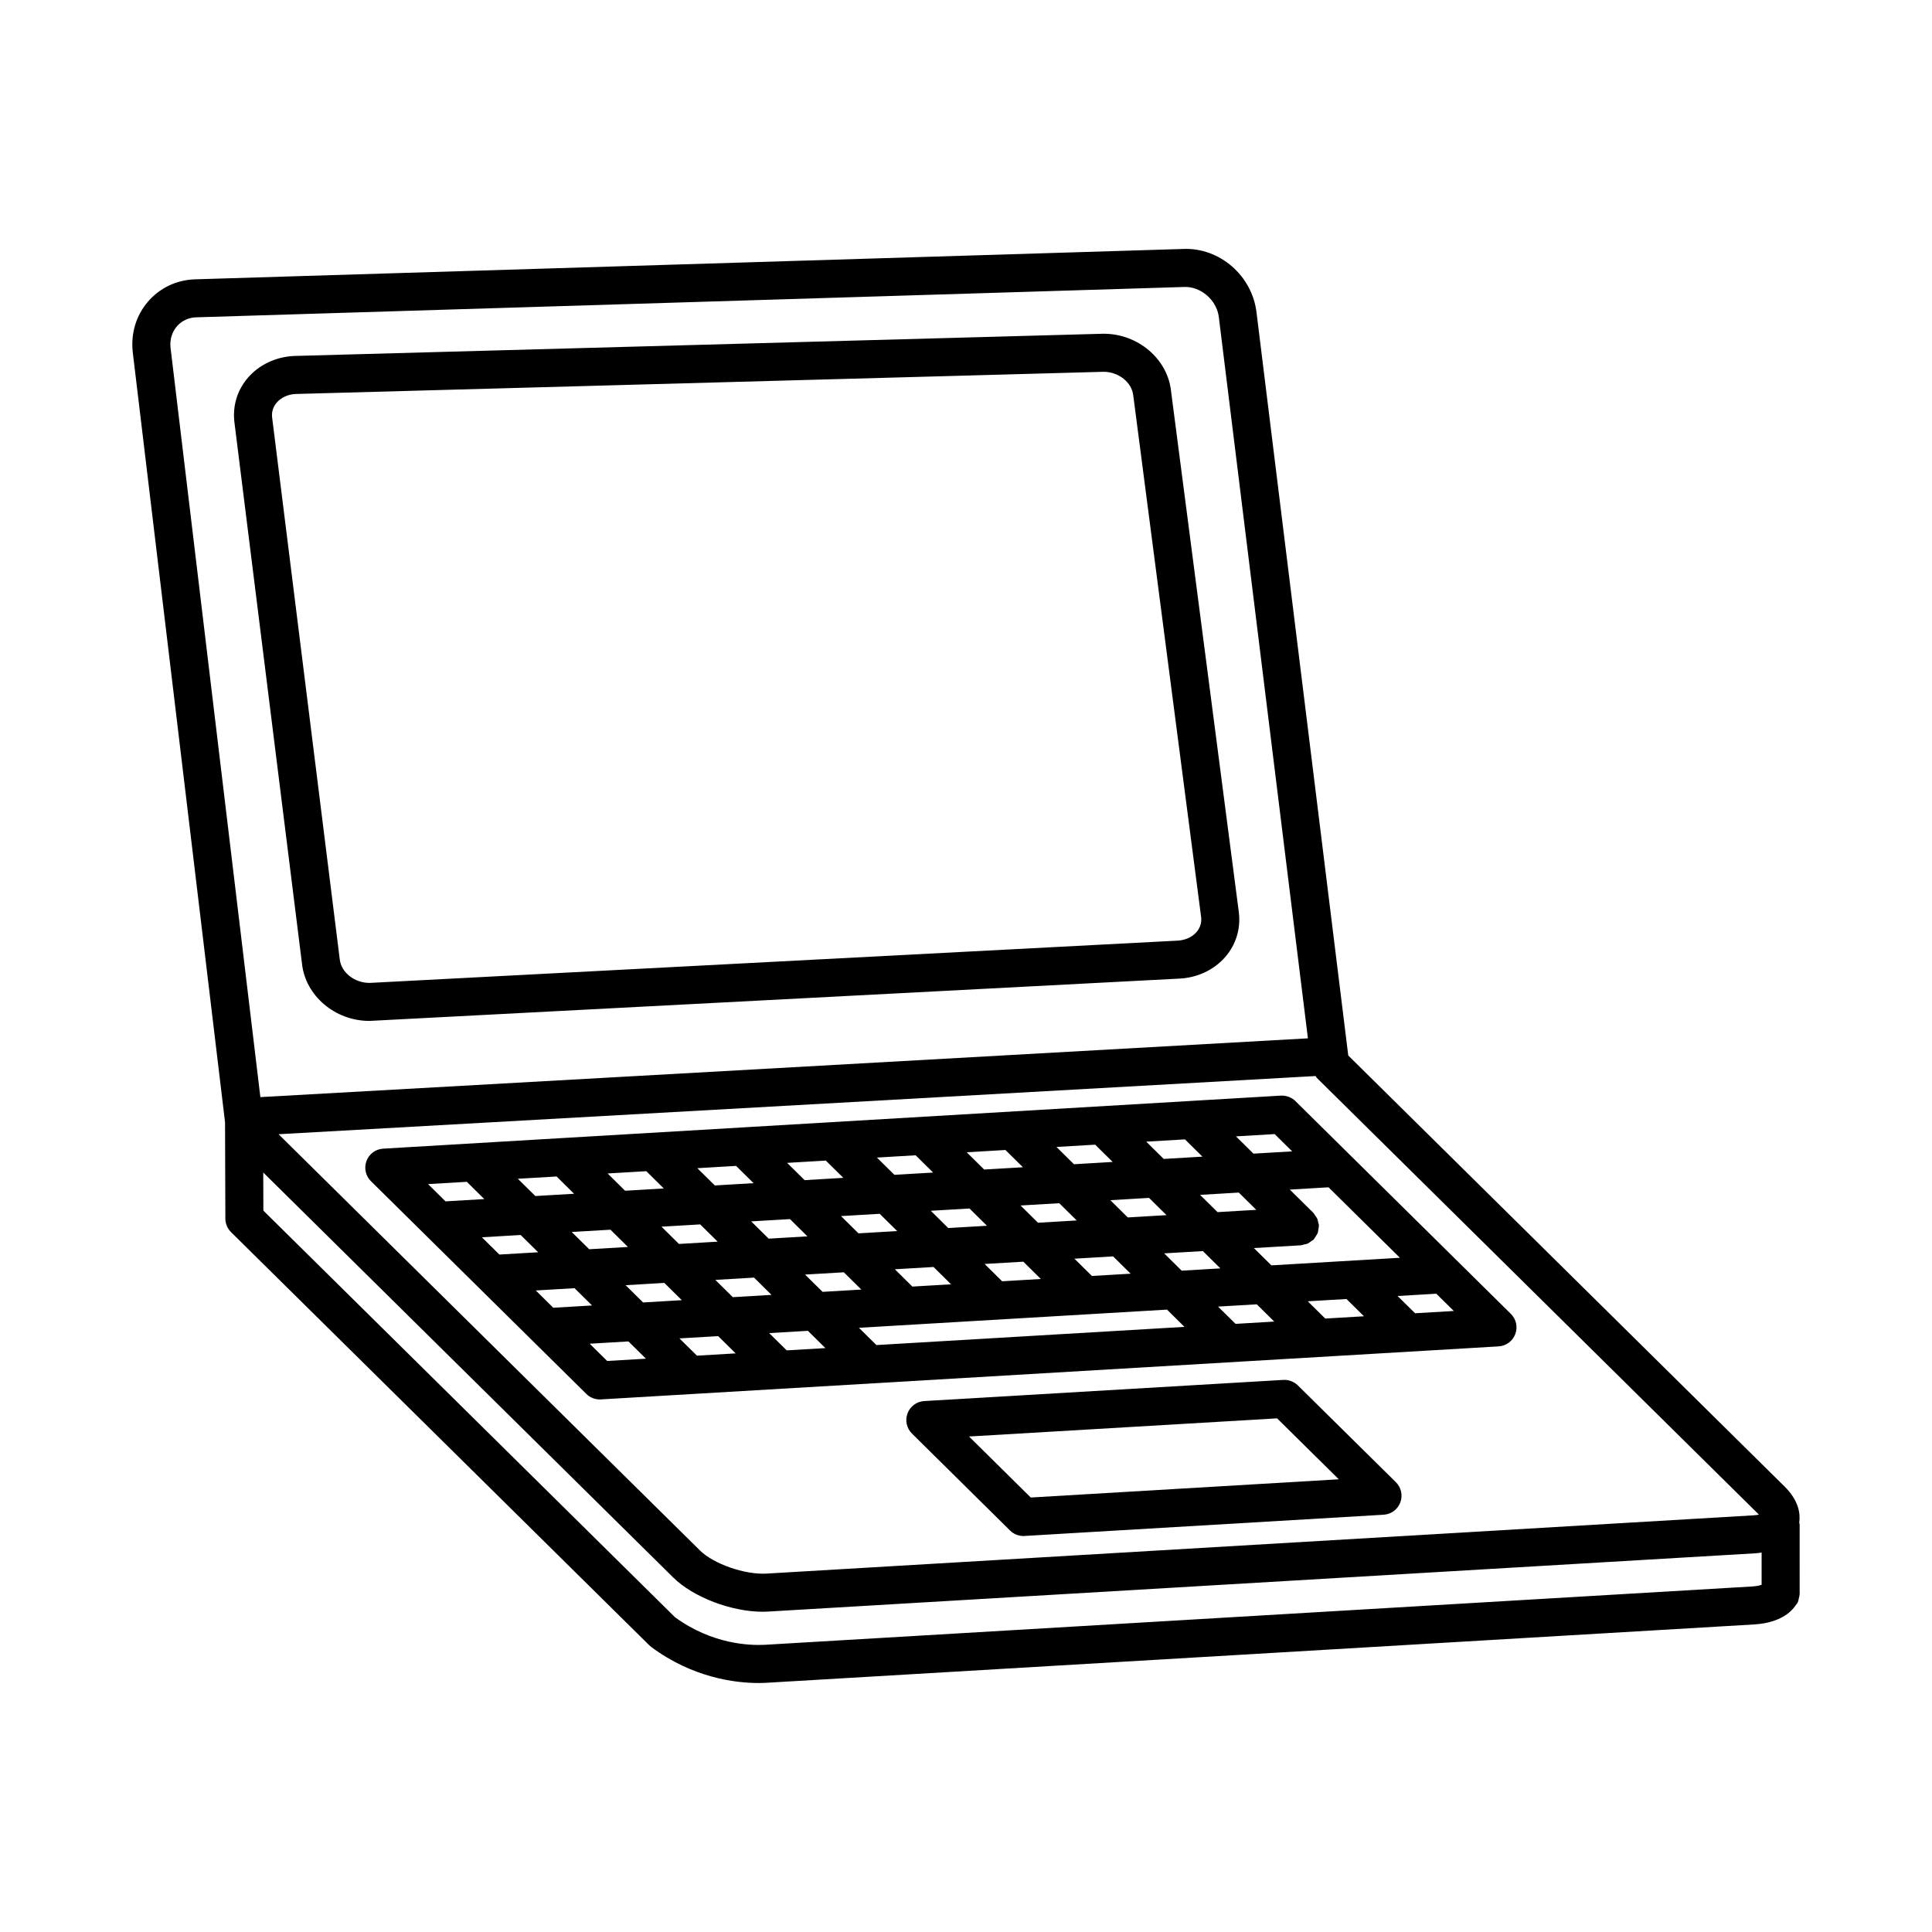 <?xml version="1.0" encoding="UTF-8"?>
<!-- Uploaded to: ICON Repo, www.svgrepo.com, Generator: ICON Repo Mixer Tools -->
<svg fill="#000000" width="800px" height="800px" version="1.1" viewBox="144 144 512 512" xmlns="http://www.w3.org/2000/svg">
 <g>
  <path d="m483.45 434.35-23.52 1.387c-0.004 0-0.016 0.004-0.02 0.004l-118.93 7.023c-0.004 0-0.012 0.004-0.02 0.004l-47.535 2.805c-0.031 0-0.055 0.004-0.086 0.004l-47.797 2.828c-1.984 0.117-3.719 1.391-4.418 3.254-0.699 1.863-0.242 3.961 1.176 5.359l57.105 56.402c0.945 0.934 2.215 1.449 3.543 1.449 0.102 0 0.195-0.004 0.297-0.012l237.9-14.051c1.988-0.117 3.719-1.391 4.418-3.254 0.707-1.863 0.242-3.961-1.168-5.359l-57.105-56.402c-1.02-0.996-2.41-1.496-3.84-1.441zm2.988 14.773-10.254 0.605-4.637-4.578 10.254-0.605zm28.555 28.199-34.059 2.012-4.641-4.586 12.5-0.734c0.258-0.016 0.473-0.137 0.719-0.191 0.352-0.074 0.711-0.121 1.043-0.273 0.348-0.16 0.637-0.398 0.938-0.629 0.191-0.141 0.418-0.215 0.59-0.395 0.035-0.035 0.039-0.082 0.074-0.105 0.266-0.289 0.438-0.637 0.637-0.973 0.133-0.23 0.316-0.438 0.406-0.684 0.102-0.266 0.105-0.555 0.156-0.836 0.07-0.367 0.168-0.734 0.152-1.109 0-0.047 0.023-0.086 0.02-0.125-0.016-0.246-0.133-0.449-0.18-0.684-0.074-0.371-0.125-0.734-0.289-1.094-0.145-0.316-0.367-0.57-0.57-0.848-0.156-0.215-0.25-0.469-0.449-0.664l-6.223-6.152 10.258-0.605zm-19.785 16.109-4.637-4.574 10.262-0.605 4.637 4.574zm-23.777 1.406-4.637-4.578 10.258-0.605 4.637 4.574zm-95.172 5.617-4.637-4.574 81.648-4.82 4.629 4.574zm-23.777 1.41-4.637-4.578 10.258-0.605 4.637 4.578zm-23.781 1.402-4.637-4.574 10.258-0.605 4.637 4.574zm-42.711-17.277 10.27-0.605 4.637 4.578-10.27 0.605zm-14.281-14.094 10.273-0.609 4.637 4.578-10.273 0.605zm19.797-16.113 4.629 4.574-10.262 0.605-4.637-4.574zm23.777-1.406 4.629 4.578-10.258 0.605-4.629-4.574zm23.793-1.398 4.629 4.574-10.27 0.605-4.629-4.574zm23.777-1.41 4.637 4.574-10.258 0.609-4.637-4.578zm23.797-1.406 4.637 4.578-10.258 0.605-4.637-4.574zm23.801-1.402 4.637 4.574-10.27 0.605-4.629-4.574zm23.781-1.41 4.637 4.578-10.258 0.605-4.637-4.578zm23.797-1.402 4.629 4.574-10.262 0.605-4.629-4.574zm-52.473 22.891-10.258 0.605-4.629-4.574 10.258-0.605zm8.902-5.371 10.258-0.605 4.629 4.57-10.258 0.605zm-32.695 6.777-10.254 0.605-4.629-4.574 10.258-0.605zm-23.785 1.402-10.27 0.609-4.629-4.574 10.27-0.609zm-23.789 1.406-10.258 0.605-4.629-4.574 10.258-0.605zm9.637 9.527 4.637 4.578-10.258 0.605-4.637-4.578zm13.523-0.805 10.273-0.605 4.641 4.578-10.273 0.605zm28.438 3.18-4.641-4.586 10.258-0.605 4.641 4.586zm23.789-1.406-4.641-4.586 10.258-0.605 4.641 4.586zm23.797-1.406-4.641-4.578 10.254-0.609 4.644 4.586zm19.145-5.988 10.258-0.605 4.641 4.586-10.258 0.605zm-9.637-9.52-4.629-4.574 10.258-0.605 4.629 4.57zm19.152-5.981 10.262-0.609 4.629 4.574-10.262 0.605zm-156.25 9.23 4.629 4.574-10.262 0.605-4.637-4.574zm4.008 14.707 10.262-0.609 4.637 4.578-10.262 0.605zm-42.078-27.398 4.629 4.574-10.273 0.605-4.629-4.574zm32.559 42.906 10.27-0.609 4.637 4.578-10.27 0.605zm218.74-8.07-4.637-4.574 10.262-0.605 4.637 4.574z"/>
  <path d="m487.93 511.13c-1.02-0.996-2.414-1.512-3.84-1.441l-95.164 5.606c-1.988 0.117-3.719 1.391-4.418 3.254-0.707 1.859-0.242 3.961 1.168 5.356l25.996 25.695c0.945 0.938 2.215 1.457 3.543 1.457 0.102 0 0.195-0.004 0.297-0.012l95.164-5.629c1.988-0.117 3.719-1.391 4.418-3.254 0.707-1.863 0.242-3.961-1.168-5.359zm-70.766 29.727-16.359-16.168 81.637-4.812 16.355 16.152z"/>
  <path d="m224.03 399.39c0.918 8.504 8.766 15.164 17.879 15.164l214.58-11.211c4.828-0.215 9.301-2.328 12.273-5.801 2.769-3.231 4.039-7.332 3.562-11.637l-17.992-138.3c-0.922-8.504-8.766-15.164-17.875-15.164l-214.53 5.894c-4.812 0.215-9.273 2.328-12.246 5.793-2.769 3.231-4.047 7.332-3.578 11.617zm-6.699-148.69c1.168-1.367 3.012-2.195 4.961-2.289l214.16-5.883c3.965 0 7.488 2.766 7.875 6.277l17.992 138.3c0.195 1.809-0.551 3.109-1.211 3.883-1.164 1.359-3.019 2.195-5.113 2.293l-213.7 11.184-0.383 0.012c-3.969 0-7.496-2.766-7.875-6.254l-17.926-143.63c-0.203-1.809 0.555-3.113 1.219-3.891z"/>
  <path d="m620.93 548.07c0-0.207-0.098-0.379-0.117-0.578 0.332-2.207-0.023-5.734-3.91-9.578l-115.6-114.2-24.293-196.76c-1.074-9.801-9.738-17.418-19.492-16.977l-262.09 8.055c-4.812 0.227-9.148 2.332-12.234 5.93-3.129 3.656-4.559 8.379-4.016 13.355l24.461 204.09 0.086 25.543v0.012c0 0.656 0.137 1.309 0.395 1.918 0.258 0.621 0.629 1.168 1.098 1.633v0.004l110.83 109.48c0.168 0.168 0.348 0.324 0.535 0.465 11.117 8.258 22.434 9.551 28.426 9.551 0.852 0 1.602-0.023 2.223-0.066l261.66-15.457c4.812-0.293 8.449-1.906 10.473-4.398 0.207-0.203 0.336-0.457 0.516-0.691 0.16-0.258 0.406-0.465 0.539-0.734 0.02-0.039 0.016-0.082 0.031-0.117 0.141-0.312 0.18-0.66 0.262-0.996 0.07-0.316 0.18-0.637 0.191-0.953 0-0.047 0.023-0.086 0.023-0.125l-0.004-18.406zm-10.801-2.676c-0.395 0.086-0.887 0.152-1.484 0.188l-261.66 15.445c-5.633 0.281-13.844-2.539-17.504-6.156l-111.66-110.29 274.83-15.422c0.121 0.16 0.188 0.352 0.332 0.504l116.83 115.41c0.125 0.109 0.223 0.223 0.32 0.32zm-419.28-314.88c1.254-1.465 3.043-2.324 4.969-2.414l262.09-8.051c4.273-0.145 8.594 3.461 9.105 8.07l23.598 191.05-277.61 15.578-23.805-198.58c-0.234-2.125 0.359-4.137 1.66-5.66zm417.45 333.92-261.65 15.457c-3.863 0.188-13.824-0.055-23.773-7.316l-109.08-107.75-0.031-10.098 108.64 107.32c5.32 5.254 15.453 9.082 23.699 9.082 0.504 0 0.996-0.016 1.48-0.047l261.65-15.445c0.586-0.035 1.09-0.121 1.613-0.191v8.543c-0.594 0.191-1.367 0.375-2.555 0.449z"/>
 </g>
</svg>